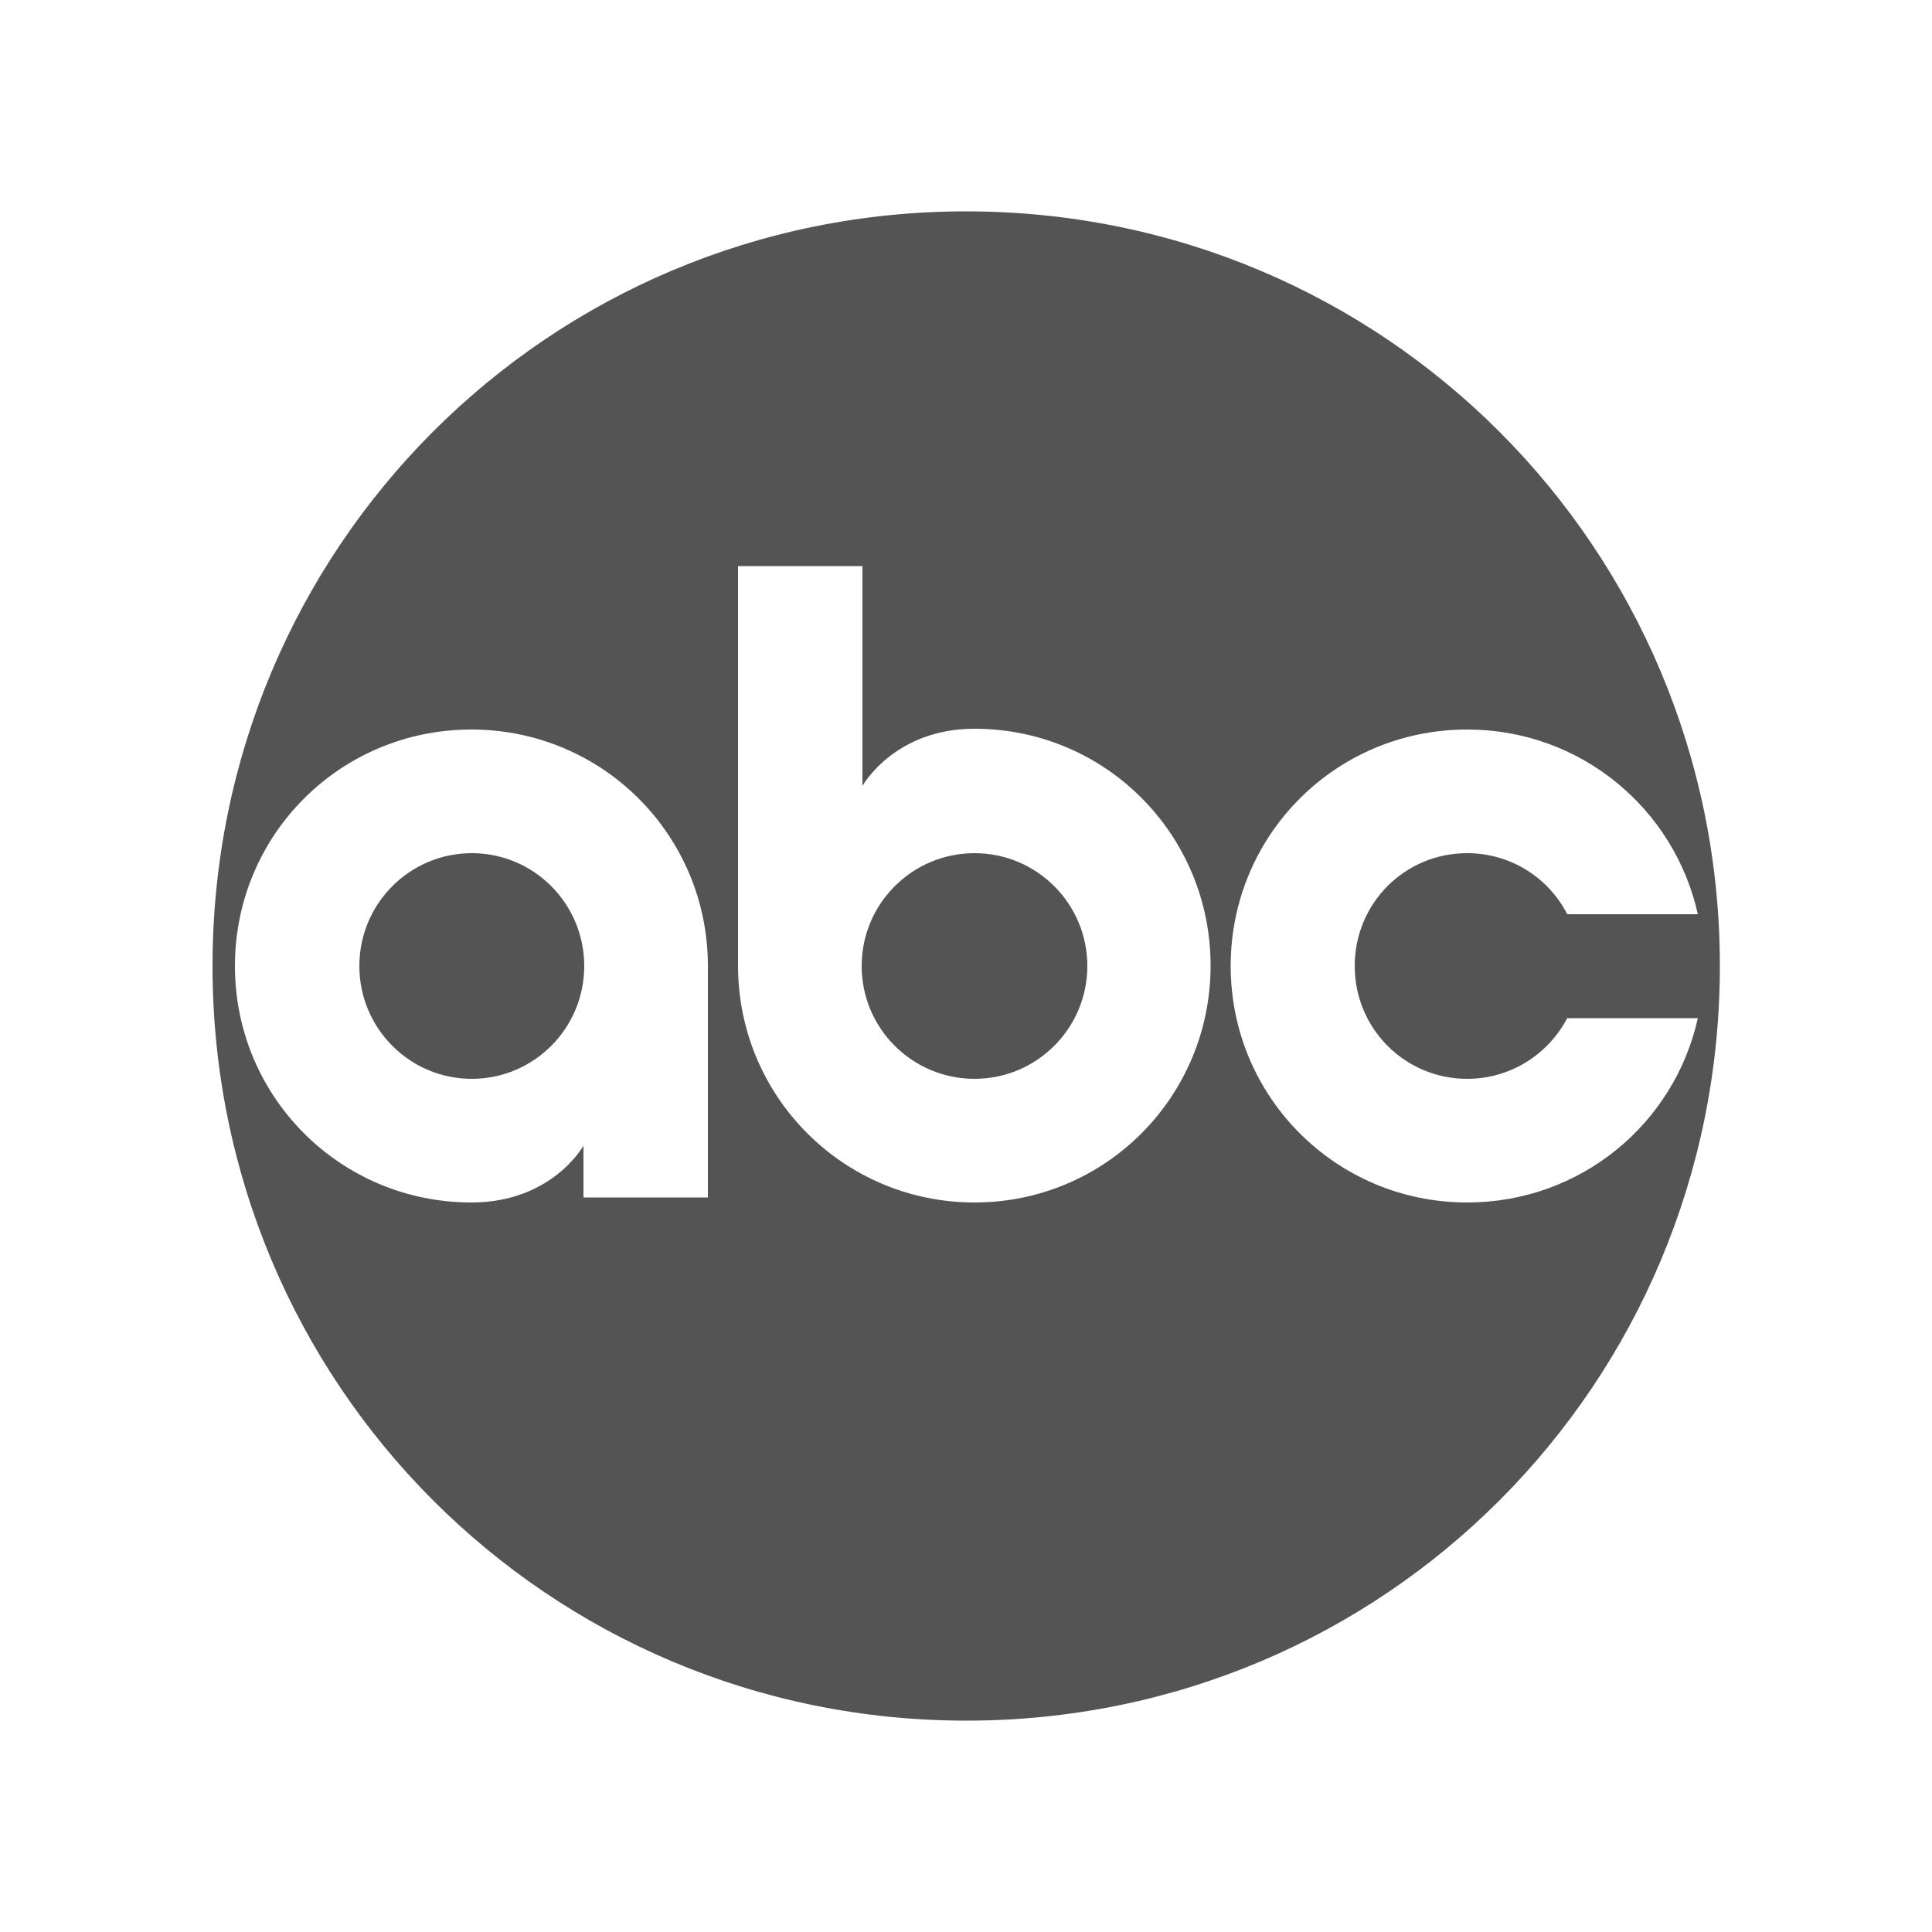 <svg xmlns="http://www.w3.org/2000/svg" id="Layer_1" viewBox="0 0 50 50"><path d="m25,5.47C14.19,5.47,5.5,14.19,5.5,25s8.69,19.53,19.51,19.53,19.5-8.72,19.5-19.53S35.82,5.47,25,5.47Zm-6.68,25.52h-3.22v-1.34s-.81,1.47-2.9,1.47c-3.39,0-6.12-2.73-6.12-6.12s2.72-6.12,6.12-6.12h0c3.39,0,6.12,2.73,6.12,6.12v5.99Zm6.9.13c-3.39,0-6.12-2.74-6.12-6.13v-10.34h3.22s0,5.69,0,5.69c0,0,.82-1.48,2.9-1.48,3.39,0,6.11,2.74,6.11,6.13s-2.72,6.13-6.11,6.13Zm12.75,0c-3.39,0-6.12-2.73-6.12-6.12s2.72-6.12,6.12-6.12h0c2.93,0,5.36,2.04,5.97,4.78h-3.38c-.48-.94-1.46-1.58-2.59-1.58-1.62,0-2.91,1.3-2.91,2.92s1.3,2.92,2.91,2.92c1.13,0,2.1-.64,2.59-1.57h3.38c-.61,2.74-3.04,4.77-5.97,4.77Z" fill="#545454" stroke-width="0"></path><ellipse cx="25.22" cy="25" rx="2.92" ry="2.92" fill="#545454" stroke-width="0"></ellipse><ellipse cx="12.21" cy="25" rx="2.91" ry="2.92" fill="#545454" stroke-width="0"></ellipse></svg>